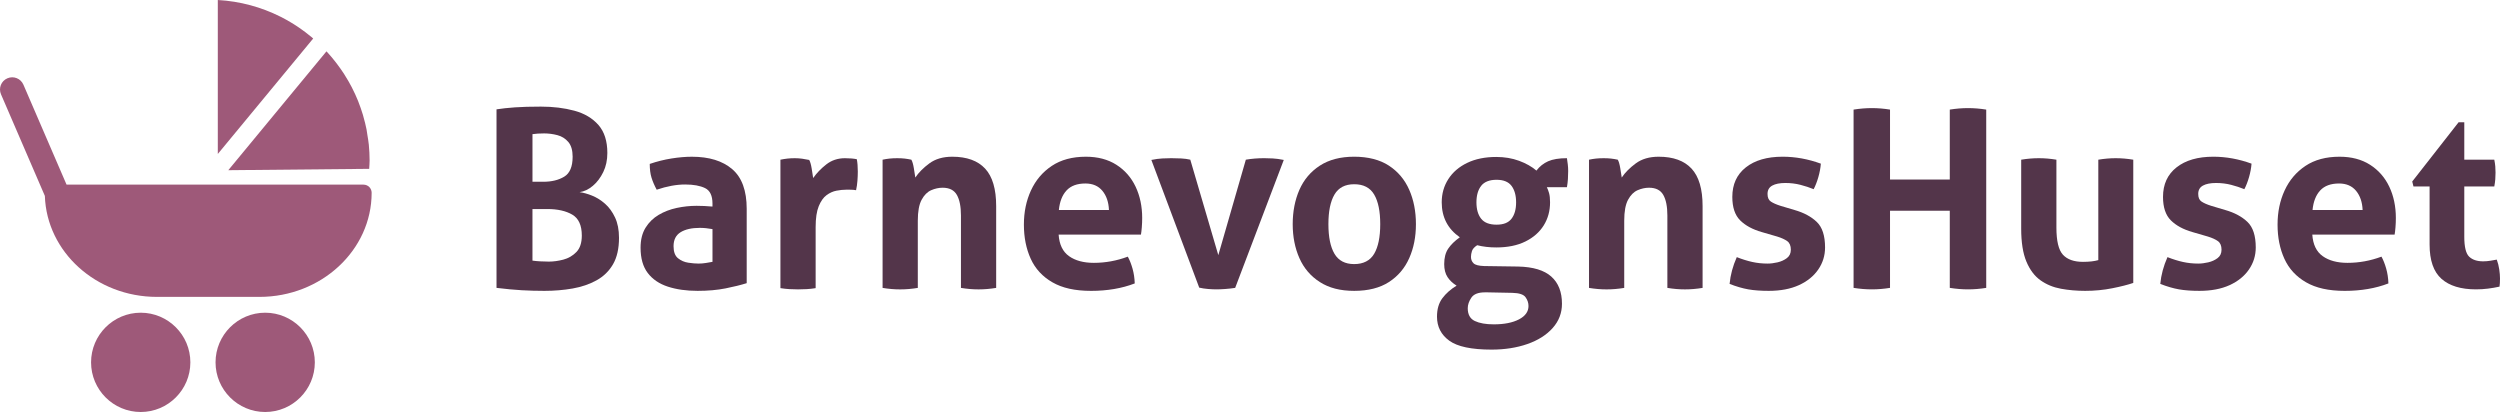 <?xml version="1.0" encoding="UTF-8"?>
<svg id="uuid-c8f56cae-ab2b-4663-b3a4-18aed5cb357b" data-name="uuid-1e69532b-ddde-4a3d-ad62-7207f7cdf595" xmlns="http://www.w3.org/2000/svg" viewBox="0 0 2883.55 475.22">
  <g id="uuid-2c2a1e48-c972-4784-a7c4-4c505d907614" data-name="uuid-98e969f3-544e-498f-ae21-a1ae033494c2">
    <g>
      <g id="uuid-6676b001-9b2a-4853-8700-33a35b0a28c8" data-name="uuid-df16366e-af71-4c7c-8b58-78ef0a74f0cf">
        <g>
          <path d="m359.11,42.58c-2.36-1.93-4.74-3.82-7.18-5.66-1.55-1.16-3.1-2.3-4.68-3.41-2.81-1.98-5.64-3.91-8.56-5.72-1.15-.71-2.31-1.39-3.44-2.08-3.45-2.03-6.92-4.03-10.48-5.84-.46-.24-.95-.46-1.4-.68C301.43,8.21,277.04,1.46,251.22,0v177.59l110.01-133.16c-.7-.62-1.4-1.25-2.12-1.85h0Z" style="fill: #9e5979; stroke-width: 0px;"/>
          <path d="m425.83,194.74c.17-3.18.48-6.36.48-9.52,0-6.18-.33-12.27-.91-18.35-.4-3.93-1.08-7.78-1.71-11.63-.32-1.98-.52-3.98-.91-5.94-.98-4.95-2.22-9.8-3.59-14.61-.21-.75-.37-1.53-.61-2.27-1.55-5.17-3.34-10.24-5.3-15.22-.15-.34-.25-.69-.4-1.03-2.01-5-4.27-9.88-6.71-14.64-.17-.35-.33-.69-.51-1.04-2.38-4.59-4.99-9.08-7.74-13.43-.34-.57-.67-1.13-1.03-1.69-2.63-4.09-5.46-8.06-8.4-11.94-.66-.87-1.34-1.74-2.01-2.59-2.78-3.55-5.7-6.99-8.75-10.35-.39-.42-.8-.81-1.19-1.25l-113.22,137.07,162.5-1.57h.01Z" style="fill: #9e5979; stroke-width: 0px;"/>
          <path d="m419.27,212.95H76.76L26.99,97.64c-3.08-7.11-11.34-10.42-18.49-7.32-7.14,3.08-10.42,11.35-7.33,18.48l50.58,117.18c2.1,64.53,59.18,116.46,129.23,116.46h118.27c71.36,0,129.42-53.87,129.42-120.1,0-5.18-4.19-9.37-9.37-9.37h0Z" style="fill: #9e5979; stroke-width: 0px;"/>
          <path d="m162.31,360.68c-31.57,0-57.27,25.7-57.27,57.26s25.7,57.27,57.27,57.27,57.26-25.7,57.26-57.27-25.7-57.26-57.26-57.26Z" style="fill: #9e5979; stroke-width: 0px;"/>
          <path d="m305.87,360.68c-31.56,0-57.26,25.7-57.26,57.26s25.7,57.27,57.26,57.27,57.26-25.7,57.26-57.27-25.68-57.26-57.26-57.26Z" style="fill: #9e5979; stroke-width: 0px;"/>
        </g>
      </g>
      <g>
        <path d="m682.94,225.66c5.24,2.1,10.2,5.2,14.87,9.29,4.67,4.1,8.53,9.39,11.58,15.87,3.05,6.48,4.58,14.3,4.58,23.45,0,12.4-2.29,22.55-6.86,30.46-4.58,7.91-10.92,14.11-19.02,18.59-8.11,4.48-17.3,7.63-27.6,9.44-10.3,1.81-21.16,2.72-32.6,2.72-8.77,0-17.45-.24-26.03-.72s-18.3-1.39-29.17-2.72V126.12c6.1-.95,13.16-1.72,21.16-2.29,8.01-.57,18.02-.86,30.03-.86,14.11,0,26.98,1.57,38.61,4.72s20.88,8.63,27.74,16.45,10.3,18.59,10.3,32.32c0,8.2-1.57,15.54-4.72,22.02s-7.15,11.78-12.01,15.87c-4.86,4.1-9.97,6.53-15.3,7.29,4.38.57,9.2,1.91,14.44,4v.02Zm-22.45-44.9c0-7.44-1.67-13.11-5-17.02-3.34-3.91-7.53-6.53-12.58-7.86s-10.15-2-15.3-2-9.63.29-13.44.86v54.91h12.58c9.53,0,17.54-1.95,24.02-5.86,6.48-3.91,9.72-11.58,9.72-23.02h0Zm-37.04,120.69c3.53.19,6.72.29,9.58.29,5.34,0,10.91-.76,16.73-2.29,5.81-1.52,10.82-4.43,15.02-8.72,4.19-4.29,6.29-10.63,6.29-19.02,0-11.82-3.67-19.88-11.01-24.17-7.34-4.29-16.92-6.44-28.74-6.44h-17.16v59.49c2.67.38,5.76.67,9.29.86h0Z" style="fill: #53354a; stroke-width: 0px;"/>
        <path d="m861.26,240.81v85.8c-6.68,2.1-14.78,4.1-24.31,6.01-9.54,1.9-20.31,2.86-32.32,2.86-12.97,0-24.41-1.62-34.32-4.86-9.92-3.24-17.64-8.48-23.17-15.73-5.53-7.24-8.29-16.97-8.29-29.17,0-9.15,1.9-16.82,5.72-23.02,3.81-6.19,8.87-11.15,15.16-14.87,6.29-3.72,13.25-6.39,20.88-8.01,7.62-1.62,15.25-2.43,22.88-2.43,5.72,0,11.82.29,18.3.86v-3.43c0-9.15-2.86-15.11-8.58-17.88-5.72-2.76-13.35-4.15-22.88-4.15-10.11,0-21.07,2-32.89,6.01-2.67-4.96-4.67-9.63-6.01-14.01s-2-9.63-2-15.73c8.39-2.86,16.78-4.96,25.17-6.29,8.39-1.33,16.2-2,23.45-2,19.83,0,35.32,4.77,46.48,14.3,11.15,9.54,16.73,24.79,16.73,45.76v-.02Zm-76.22,27.03c-5.43,3.34-8.15,8.72-8.15,16.16,0,6.48,1.72,11.11,5.15,13.87,3.43,2.77,7.39,4.48,11.87,5.15s8.44,1,11.87,1c2.86,0,5.72-.24,8.58-.72,2.86-.47,5.34-.9,7.44-1.29v-37.75c-5.15-.95-10.01-1.43-14.59-1.43-9.34,0-16.73,1.67-22.17,5h0Z" style="fill: #53354a; stroke-width: 0px;"/>
        <path d="m900.16,184.19c2.86-.57,5.58-1,8.15-1.29s5.38-.43,8.44-.43c2.86,0,5.67.19,8.44.57,2.76.38,5.48.86,8.15,1.43,1.14,1.91,2.1,5.2,2.86,9.87.76,4.67,1.33,8.34,1.72,11.01,4-5.72,9.05-10.96,15.16-15.73,6.1-4.76,13.25-7.15,21.45-7.15,2.67,0,5.15.1,7.44.29,2.29.19,4.38.48,6.29.86.38,1.91.67,4.1.86,6.58.19,2.48.29,5.05.29,7.72,0,3.24-.14,6.77-.43,10.58-.29,3.82-.81,7.44-1.57,10.87-2.1-.38-4.43-.57-7.01-.57h-4.72c-3.24,0-6.86.38-10.87,1.14-4,.76-7.82,2.48-11.44,5.15s-6.63,6.91-9.01,12.73c-2.39,5.82-3.58,13.87-3.58,24.17v70.36c-3.43.57-6.86.95-10.3,1.14-3.43.19-6.77.29-10.01.29s-6.53-.1-9.87-.29c-3.34-.19-6.82-.57-10.44-1.14v-148.15h0Z" style="fill: #53354a; stroke-width: 0px;"/>
        <path d="m1017.99,184.19c2.67-.57,5.34-1,8.01-1.29s5.62-.43,8.87-.43,6.1.14,8.58.43c2.48.29,5.05.71,7.72,1.29,1.14,1.91,2.1,5.15,2.86,9.72.76,4.58,1.33,8.2,1.72,10.87,3.81-5.72,9.2-11.15,16.16-16.3s15.77-7.72,26.46-7.72c16.78,0,29.41,4.58,37.9,13.73,8.48,9.15,12.73,23.55,12.73,43.19v94.38c-6.86,1.14-13.63,1.72-20.31,1.72s-13.44-.57-20.31-1.72v-83.51c0-10.3-1.57-18.21-4.72-23.74-3.15-5.53-8.63-8.29-16.44-8.29-4.39,0-8.77.96-13.16,2.86-4.39,1.91-8.06,5.58-11.01,11.01-2.96,5.43-4.43,13.49-4.43,24.17v77.51c-6.86,1.14-13.63,1.72-20.31,1.72s-13.44-.57-20.31-1.72v-147.88Z" style="fill: #53354a; stroke-width: 0px;"/>
        <path d="m1189.15,219.65c5.43-11.82,13.44-21.26,24.02-28.31s23.69-10.58,39.32-10.58c13.73,0,25.45,3.1,35.18,9.29,9.72,6.2,17.11,14.64,22.17,25.31,5.05,10.68,7.58,22.69,7.58,36.04,0,3.62-.14,7.2-.43,10.73s-.62,6.34-1,8.44h-94.95c.76,11.44,4.76,19.73,12.01,24.88,7.24,5.15,16.78,7.72,28.6,7.72,13.34,0,26.41-2.38,39.18-7.15,2.1,3.82,3.91,8.39,5.43,13.73s2.38,11.06,2.57,17.16c-14.87,5.72-31.65,8.58-50.34,8.58s-33.18-3.29-44.62-9.87-19.78-15.63-25.02-27.17c-5.25-11.53-7.87-24.64-7.87-39.33s2.72-27.64,8.15-39.47h.02Zm82.37.43c-4.67-5.62-11.2-8.44-19.59-8.44-9.54,0-16.78,2.67-21.74,8.01-4.96,5.34-7.91,12.87-8.87,22.59h57.77c-.38-9.15-2.91-16.54-7.58-22.17h.01Z" style="fill: #53354a; stroke-width: 0px;"/>
        <path d="m1328.01,184.47c4.58-.95,8.82-1.52,12.73-1.72,3.91-.19,7.29-.29,10.15-.29,3.81,0,7.62.1,11.44.29,3.81.19,7.34.67,10.58,1.43l32.32,110.11,31.75-110.11c6.67-1.14,13.73-1.72,21.16-1.72,2.86,0,6.15.1,9.87.29,3.72.19,7.96.76,12.73,1.72l-56.06,147.58c-3.62.57-7.44,1-11.44,1.29s-7.34.43-10.01.43c-2.86,0-6.1-.14-9.72-.43s-7.06-.81-10.3-1.57l-55.2-147.29h0Z" style="fill: #53354a; stroke-width: 0px;"/>
        <path d="m1498.75,218.94c5.15-11.73,13.01-21.02,23.59-27.89,10.58-6.86,23.78-10.3,39.61-10.3s29.55,3.43,40.04,10.3c10.48,6.86,18.3,16.16,23.45,27.89,5.15,11.73,7.72,24.93,7.72,39.61s-2.57,27.55-7.72,39.18-12.97,20.83-23.45,27.6c-10.49,6.77-23.84,10.15-40.04,10.15s-29.03-3.39-39.61-10.15c-10.58-6.77-18.45-15.97-23.59-27.6-5.15-11.63-7.72-24.69-7.72-39.18s2.57-27.89,7.72-39.61h0Zm63.21-6.44c-10.49,0-18.07,3.96-22.74,11.87s-7.01,19.31-7.01,34.18,2.33,26.27,7.01,34.18c4.67,7.91,12.25,11.87,22.74,11.87s18.35-3.95,23.02-11.87c4.67-7.91,7.01-19.3,7.01-34.18s-2.34-26.26-7.01-34.18c-4.67-7.91-12.35-11.87-23.02-11.87Z" style="fill: #53354a; stroke-width: 0px;"/>
        <path d="m1669.63,319.61c-2.57-3.91-3.86-8.91-3.86-15.02,0-7.24,1.52-13.16,4.58-17.73,3.05-4.58,7.53-8.96,13.44-13.16-13.92-9.72-20.88-23.17-20.88-40.33,0-9.91,2.52-18.83,7.58-26.74,5.05-7.91,12.3-14.16,21.74-18.73s20.64-6.86,33.6-6.86c9.53,0,18.3,1.48,26.31,4.43,8.01,2.96,14.68,6.72,20.02,11.3,3.62-4.76,8.1-8.34,13.44-10.73,5.34-2.38,12.58-3.58,21.74-3.58.38,2.48.72,4.91,1,7.29.29,2.39.43,4.91.43,7.58,0,3.05-.1,6.1-.29,9.15-.19,3.05-.57,6.2-1.14,9.44h-23.17c.95,1.91,1.81,4.2,2.57,6.86.76,2.67,1.14,6.2,1.14,10.58,0,9.92-2.43,18.78-7.29,26.6s-11.92,14.01-21.16,18.59c-9.25,4.58-20.45,6.86-33.6,6.86-8.01,0-15.35-.86-22.02-2.57-3.24,2.1-5.25,4.34-6.01,6.72-.76,2.39-1.14,4.63-1.14,6.72,0,3.05,1,5.53,3,7.44,2,1.91,6.05,2.96,12.15,3.15l39.18.57c17.35.38,30.12,4.25,38.32,11.58,8.2,7.34,12.3,17.78,12.3,31.32,0,10.68-3.58,20.02-10.73,28.03s-16.87,14.16-29.17,18.45-26.08,6.44-41.33,6.44c-23.07,0-39.32-3.43-48.76-10.3-9.44-6.86-14.16-16.11-14.16-27.74,0-8.58,2.05-15.64,6.15-21.16,4.1-5.53,9.58-10.39,16.45-14.59-4.39-2.67-7.87-5.96-10.44-9.87h.01Zm89.95,23.17c-2.29-3.15-7.34-4.82-15.16-5l-28.6-.57h-3.15c-7.63,0-12.83,2.05-15.59,6.15-2.77,4.1-4.15,8.15-4.15,12.16,0,7.24,2.72,12.15,8.15,14.73,5.43,2.57,12.73,3.86,21.88,3.86,12.01,0,21.69-1.91,29.03-5.72,7.34-3.82,11.01-8.96,11.01-15.44,0-3.62-1.14-7.01-3.43-10.15v-.02Zm-51.19-128.41c-3.62,4.67-5.43,11.01-5.43,19.02s1.81,14.3,5.43,18.88,9.53,6.86,17.73,6.86,13.77-2.29,17.3-6.86c3.53-4.58,5.29-10.87,5.29-18.88s-1.77-14.34-5.29-19.02c-3.53-4.67-9.29-7.01-17.3-7.01s-14.11,2.34-17.73,7.01Z" style="fill: #53354a; stroke-width: 0px;"/>
        <path d="m1832.79,184.19c2.67-.57,5.34-1,8.01-1.29s5.62-.43,8.87-.43,6.1.14,8.58.43,5.05.71,7.72,1.29c1.14,1.91,2.1,5.15,2.86,9.72.76,4.58,1.33,8.2,1.72,10.87,3.81-5.72,9.2-11.15,16.16-16.3,6.96-5.15,15.78-7.72,26.46-7.72,16.78,0,29.41,4.58,37.9,13.73,8.48,9.15,12.73,23.55,12.73,43.19v94.38c-6.86,1.14-13.63,1.72-20.31,1.72s-13.44-.57-20.31-1.72v-83.51c0-10.3-1.57-18.21-4.72-23.74s-8.63-8.29-16.44-8.29c-4.39,0-8.77.96-13.16,2.86-4.39,1.91-8.06,5.58-11.01,11.01-2.96,5.43-4.43,13.49-4.43,24.17v77.51c-6.86,1.14-13.63,1.72-20.31,1.72s-13.44-.57-20.31-1.72v-147.88Z" style="fill: #53354a; stroke-width: 0px;"/>
        <path d="m2013.69,193.05c10.39-8.2,24.55-12.3,42.47-12.3,14.68,0,29.36,2.67,44.04,8.01-.38,4.96-1.34,10.11-2.86,15.44-1.53,5.34-3.34,10.01-5.43,14.01-4.58-1.9-9.63-3.57-15.16-5s-11.35-2.15-17.45-2.15c-6.48,0-11.54,1-15.16,3s-5.43,5.2-5.43,9.58,1.29,7.15,3.86,8.87,6.24,3.34,11.01,4.86l16.3,4.86c10.68,3.05,19.21,7.63,25.6,13.73s9.58,15.92,9.58,29.46c0,9.34-2.62,17.83-7.87,25.45-5.25,7.63-12.68,13.63-22.31,18.02-9.63,4.38-21.21,6.58-34.75,6.58-9.15,0-17.02-.57-23.59-1.72s-13.78-3.24-21.59-6.29c.95-10.3,3.72-20.59,8.29-30.89,6.29,2.48,12.25,4.34,17.88,5.58,5.62,1.24,11.48,1.86,17.59,1.86,3.62,0,7.48-.47,11.58-1.43,4.1-.95,7.67-2.57,10.72-4.86,3.05-2.29,4.58-5.53,4.58-9.72,0-4.58-1.39-7.87-4.15-9.87-2.77-2-6.63-3.76-11.58-5.29l-17.73-5.15c-10.68-3.05-19.02-7.58-25.03-13.58s-9.01-15.02-9.01-27.03c0-14.49,5.19-25.83,15.59-34.03h.01Z" style="fill: #53354a; stroke-width: 0px;"/>
        <path d="m2137.95,126.41c7.24-1.14,14.2-1.72,20.88-1.72,7.05,0,14.11.57,21.16,1.72v80.65h68.93v-80.65c7.24-1.14,14.2-1.72,20.88-1.72,7.05,0,14.11.57,21.16,1.72v205.63c-7.06,1.14-14.01,1.72-20.88,1.72s-13.92-.57-21.16-1.72v-88.95h-68.93v88.95c-7.06,1.14-14.01,1.72-20.88,1.72s-13.92-.57-21.16-1.72V126.41Z" style="fill: #53354a; stroke-width: 0px;"/>
        <path d="m2460.56,326.33c-6.1,2.1-14.16,4.15-24.17,6.15s-20.45,3-31.32,3c-9.72,0-19.02-.81-27.89-2.43s-16.73-4.86-23.59-9.72-12.3-12.06-16.3-21.59c-4-9.53-6.01-22.21-6.01-38.04v-79.51c6.86-1.14,13.63-1.72,20.31-1.72s13.44.57,20.31,1.72v78.36c0,15.44,2.53,25.88,7.58,31.32,5.05,5.43,12.73,8.15,23.02,8.15,7.24,0,13.16-.67,17.73-2v-115.83c6.86-1.14,13.54-1.72,20.02-1.72s13.44.57,20.31,1.72v142.14h0Z" style="fill: #53354a; stroke-width: 0px;"/>
        <path d="m2510.46,193.05c10.39-8.2,24.55-12.3,42.47-12.3,14.68,0,29.36,2.67,44.04,8.01-.38,4.96-1.34,10.11-2.86,15.44-1.53,5.34-3.34,10.01-5.43,14.01-4.58-1.9-9.63-3.57-15.16-5s-11.35-2.15-17.45-2.15c-6.48,0-11.54,1-15.16,3s-5.43,5.2-5.43,9.58,1.29,7.15,3.86,8.87,6.24,3.34,11.01,4.86l16.3,4.86c10.68,3.05,19.21,7.63,25.6,13.73s9.58,15.92,9.58,29.46c0,9.34-2.62,17.83-7.87,25.45-5.25,7.63-12.68,13.63-22.31,18.02-9.63,4.38-21.21,6.58-34.75,6.58-9.15,0-17.02-.57-23.59-1.72s-13.78-3.24-21.59-6.29c.95-10.3,3.72-20.59,8.29-30.89,6.29,2.48,12.25,4.34,17.88,5.58,5.62,1.24,11.48,1.86,17.59,1.86,3.62,0,7.48-.47,11.58-1.43,4.1-.95,7.67-2.57,10.72-4.86,3.05-2.29,4.58-5.53,4.58-9.72,0-4.58-1.39-7.87-4.15-9.87-2.77-2-6.63-3.76-11.58-5.29l-17.73-5.15c-10.68-3.05-19.02-7.58-25.03-13.58s-9.01-15.02-9.01-27.03c0-14.49,5.19-25.83,15.59-34.03h.01Z" style="fill: #53354a; stroke-width: 0px;"/>
        <path d="m2635.15,219.65c5.43-11.82,13.44-21.26,24.02-28.31s23.69-10.58,39.33-10.58c13.73,0,25.45,3.1,35.18,9.29,9.72,6.2,17.11,14.64,22.17,25.31,5.05,10.68,7.58,22.69,7.58,36.04,0,3.62-.14,7.2-.43,10.73s-.62,6.34-1,8.44h-94.95c.76,11.44,4.76,19.73,12.01,24.88,7.24,5.15,16.78,7.72,28.6,7.72,13.34,0,26.41-2.38,39.18-7.15,2.1,3.82,3.91,8.39,5.43,13.73s2.38,11.06,2.57,17.16c-14.87,5.72-31.65,8.58-50.34,8.58s-33.18-3.29-44.62-9.87c-11.44-6.58-19.78-15.63-25.03-27.17-5.25-11.53-7.87-24.64-7.87-39.33s2.72-27.64,8.15-39.47h.02Zm82.37.43c-4.67-5.62-11.2-8.44-19.59-8.44-9.54,0-16.78,2.67-21.74,8.01s-7.91,12.87-8.87,22.59h57.77c-.38-9.15-2.91-16.54-7.58-22.17h.01Z" style="fill: #53354a; stroke-width: 0px;"/>
        <path d="m2835.78,141h6.58v43.19h34.61c.57,2.86.95,5.43,1.14,7.72.19,2.29.29,4.67.29,7.15,0,2.67-.1,5.25-.29,7.72-.19,2.48-.57,5.25-1.14,8.29h-34.61v58.06c0,11.63,1.86,19.26,5.58,22.88s9.1,5.43,16.16,5.43c2.86,0,5.67-.24,8.44-.71,2.76-.47,5.19-.9,7.29-1.29,1.33,3.62,2.29,7.39,2.86,11.3s.86,7.39.86,10.44c0,2.1-.05,3.86-.14,5.29-.1,1.43-.24,2.82-.43,4.15-4.39.96-8.82,1.72-13.3,2.29-4.48.57-9.11.86-13.87.86-17.35,0-30.6-4.05-39.75-12.15s-13.73-21.31-13.73-39.61v-66.92h-18.59l-1.43-5.72,53.48-68.35v-.02Z" style="fill: #53354a; stroke-width: 0px;"/>
      </g>
    </g>
  </g>
</svg>